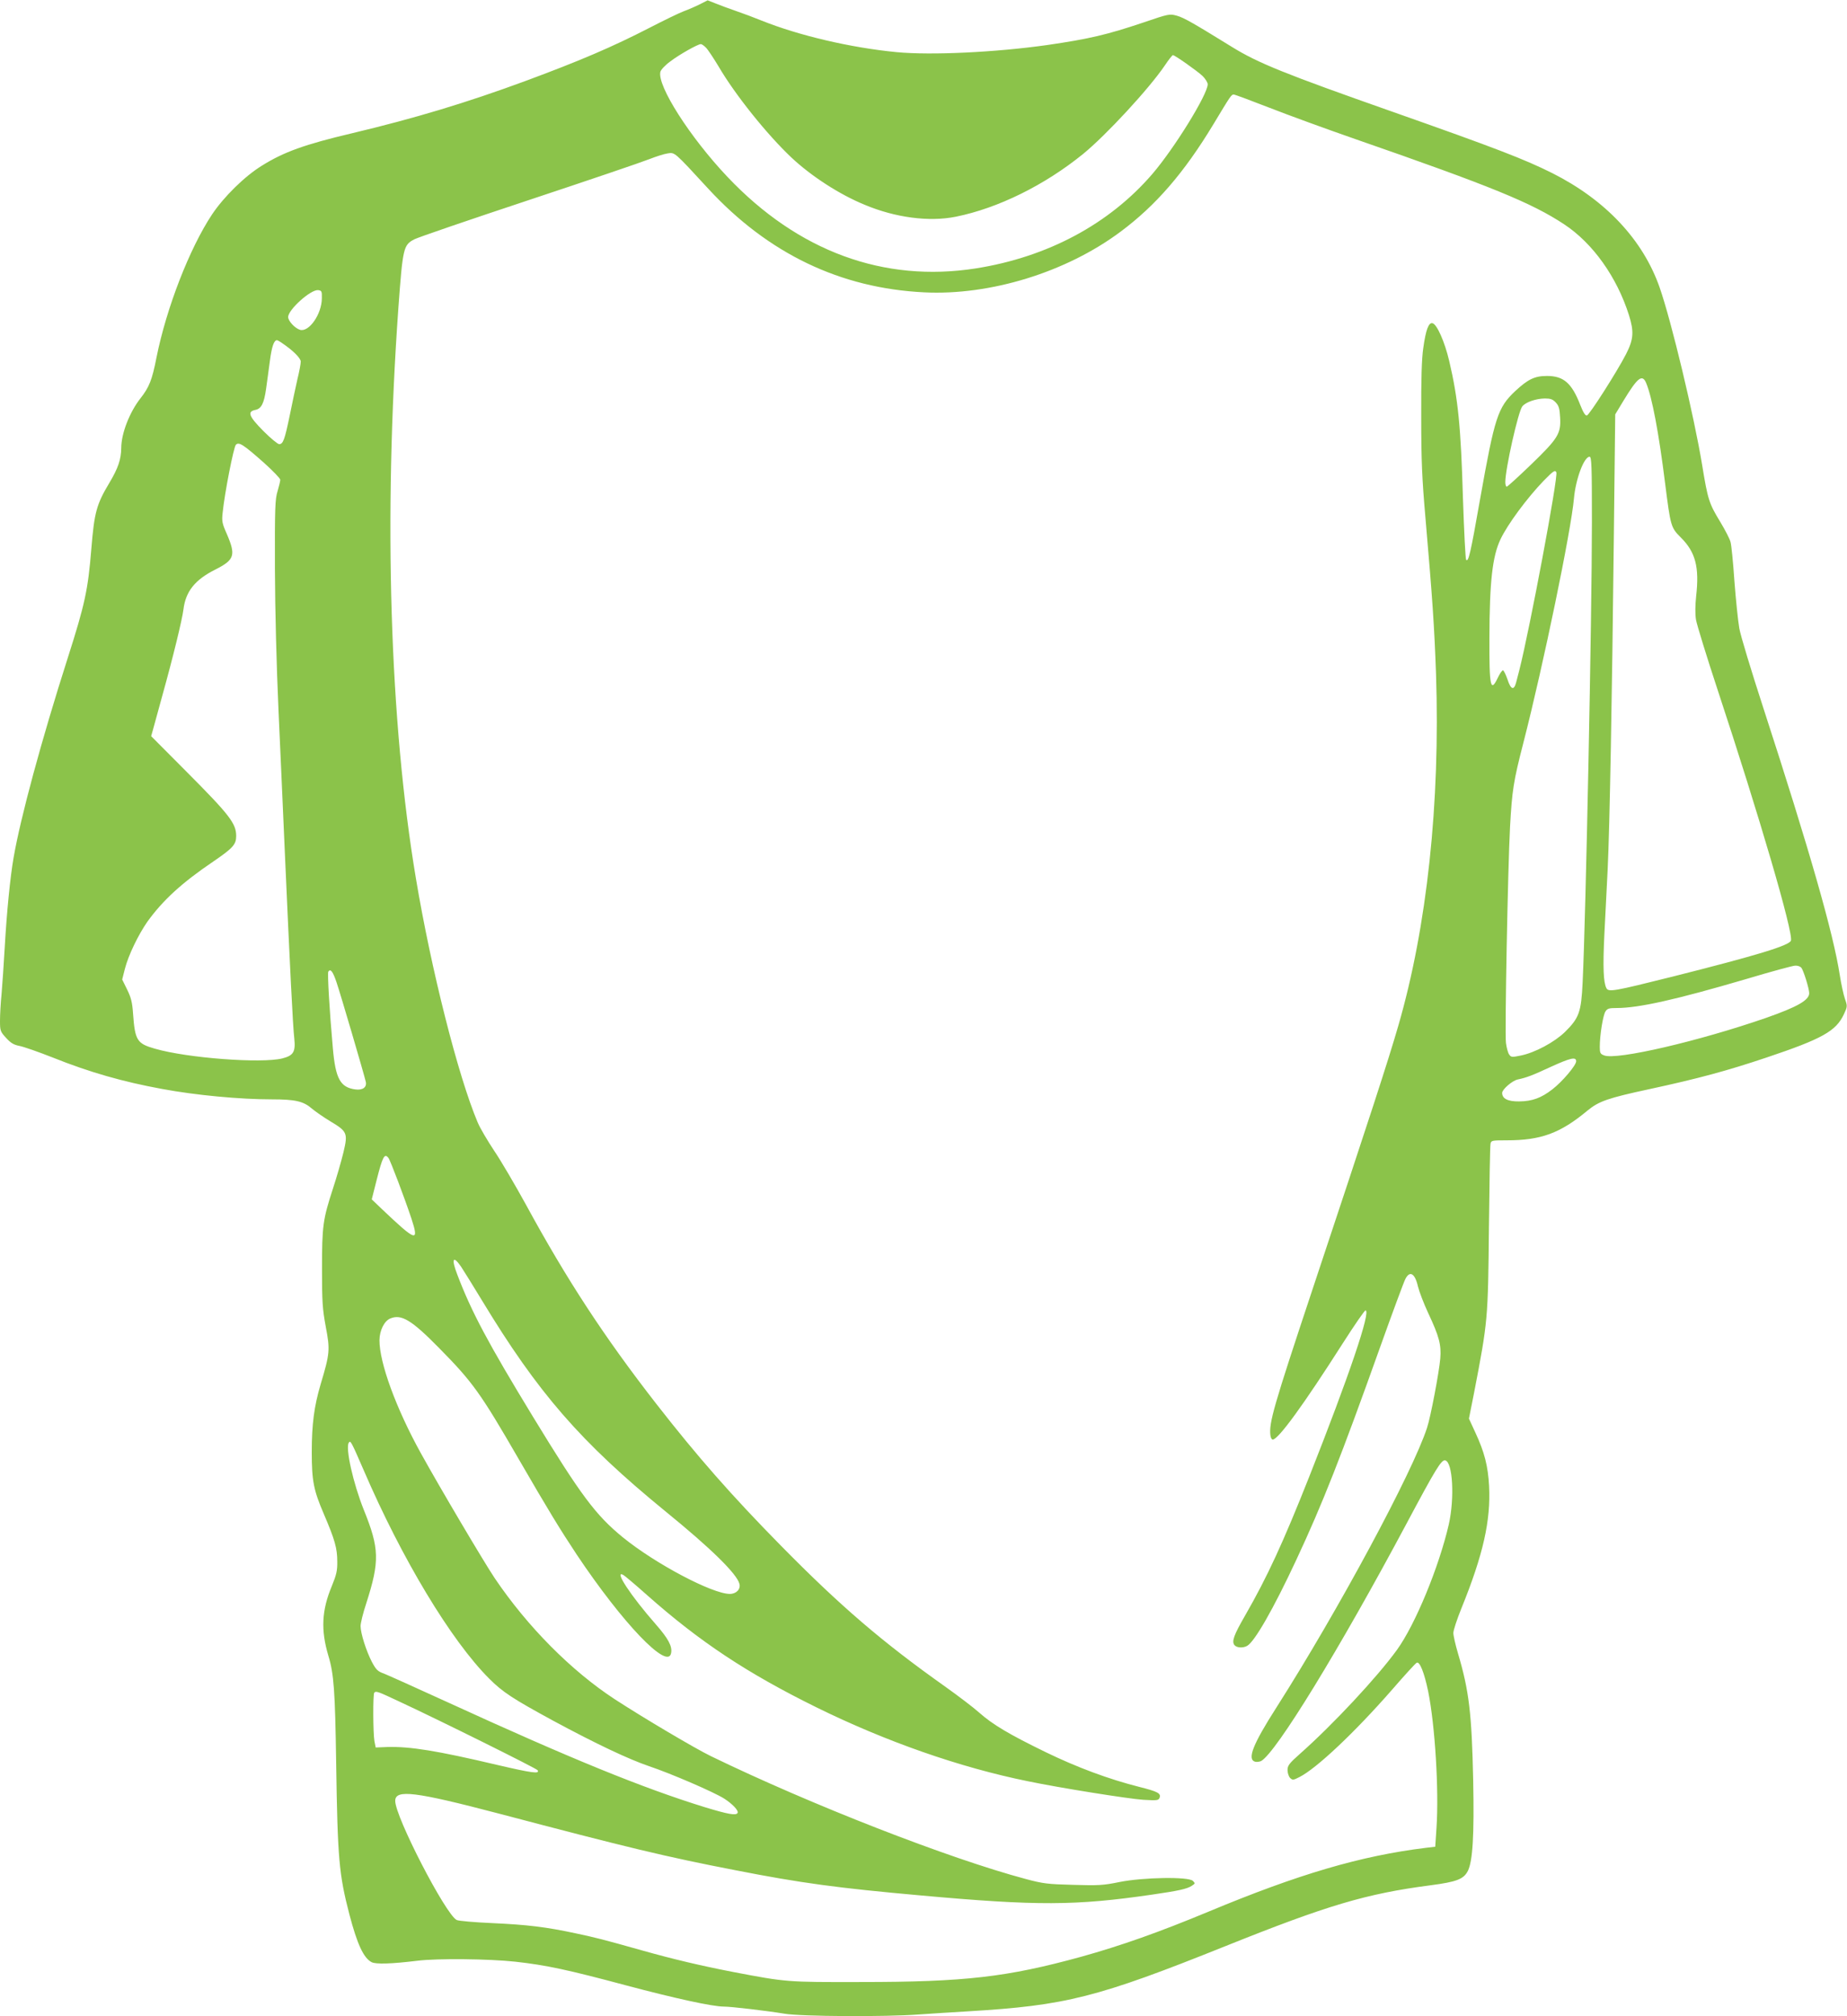 <?xml version="1.0" standalone="no"?>
<!DOCTYPE svg PUBLIC "-//W3C//DTD SVG 20010904//EN"
 "http://www.w3.org/TR/2001/REC-SVG-20010904/DTD/svg10.dtd">
<svg version="1.0" xmlns="http://www.w3.org/2000/svg"
 width="1173pt" height="1280pt" viewBox="0 0 1173 1280"
 preserveAspectRatio="xMidYMid meet">
<g transform="translate(0,1280) scale(0.1,-0.1)"
fill="#8bc34a" stroke="none">
<path d="M4445 12773 c-28 -14 -74 -34 -104 -45 -29 -11 -126 -58 -215 -104
-237 -122 -440 -209 -791 -339 -375 -138 -700 -236 -1099 -331 -301 -71 -434
-119 -573 -206 -109 -67 -241 -197 -316 -309 -143 -215 -290 -594 -353 -908
-28 -143 -46 -189 -102 -260 -69 -88 -122 -223 -122 -316 -1 -72 -20 -128 -75
-220 -82 -137 -96 -187 -115 -420 -21 -260 -41 -352 -149 -690 -168 -525 -301
-1017 -345 -1272 -21 -121 -43 -341 -56 -568 -6 -104 -15 -237 -20 -295 -6
-58 -10 -135 -10 -171 0 -63 2 -69 39 -109 30 -33 49 -44 86 -51 26 -5 120
-38 209 -73 235 -94 445 -154 696 -200 215 -40 495 -66 697 -66 148 0 200 -12
253 -58 24 -20 77 -57 119 -82 107 -64 111 -75 82 -197 -13 -54 -43 -158 -67
-231 -63 -194 -69 -234 -69 -507 0 -212 3 -255 24 -369 28 -147 26 -169 -33
-366 -41 -139 -56 -252 -56 -430 0 -183 12 -242 76 -391 71 -166 86 -219 86
-304 1 -58 -6 -85 -35 -156 -64 -153 -70 -278 -22 -440 36 -118 43 -224 50
-684 9 -606 18 -706 84 -960 50 -190 90 -276 141 -303 27 -14 126 -11 290 9
126 16 460 12 623 -6 197 -22 332 -51 702 -150 312 -83 550 -135 622 -135 47
0 275 -27 384 -45 103 -18 645 -21 854 -5 72 5 213 14 315 20 619 37 818 87
1633 414 648 260 895 333 1301 386 168 22 211 39 238 91 31 62 41 225 34 574
-9 427 -26 570 -97 809 -16 54 -29 112 -29 128 0 17 23 87 51 156 139 342 187
558 176 777 -7 127 -29 214 -87 339 l-41 89 32 161 c89 461 89 468 95 1056 3
278 7 515 10 528 4 21 9 22 103 22 218 0 340 45 513 189 72 59 128 79 393 136
306 66 492 116 742 200 355 119 443 168 493 275 23 49 23 52 7 98 -9 26 -24
94 -33 152 -40 261 -192 793 -484 1691 -76 234 -146 463 -154 510 -8 46 -22
181 -31 299 -8 118 -19 231 -25 250 -5 19 -34 75 -64 125 -72 118 -80 142
-116 363 -52 315 -195 912 -270 1127 -106 303 -344 556 -682 726 -176 88 -360
159 -1013 389 -688 242 -856 310 -1021 412 -248 153 -304 185 -349 198 -47 13
-50 13 -214 -43 -229 -77 -343 -104 -611 -143 -326 -46 -735 -66 -956 -45
-290 28 -620 105 -859 201 -44 18 -116 45 -160 60 -44 15 -103 37 -130 48
l-51 20 -49 -25z m38 -275 c13 -13 48 -66 80 -119 105 -180 309 -434 464 -580
126 -118 305 -234 464 -299 195 -82 410 -110 579 -76 268 54 564 200 808 398
146 119 420 415 520 563 24 36 47 65 51 65 12 0 154 -100 189 -133 17 -17 32
-41 32 -52 0 -64 -212 -407 -352 -570 -274 -318 -665 -527 -1120 -599 -586
-92 -1130 108 -1578 581 -238 251 -448 580 -426 667 3 13 31 43 63 66 56 43
175 110 194 110 6 0 20 -10 32 -22z m3579 -382 c117 -46 364 -136 548 -200
861 -299 1118 -404 1325 -541 181 -120 333 -333 410 -575 33 -105 30 -154 -18
-248 -57 -111 -233 -387 -249 -390 -10 -2 -23 19 -42 67 -54 139 -106 184
-211 184 -79 0 -121 -21 -202 -96 -111 -105 -130 -163 -223 -685 -61 -347 -74
-403 -89 -386 -4 5 -13 180 -20 389 -13 454 -31 634 -87 872 -29 124 -79 236
-107 241 -24 5 -42 -42 -58 -158 -10 -66 -14 -199 -13 -435 0 -280 5 -393 27
-645 45 -521 56 -685 67 -989 27 -819 -57 -1605 -240 -2235 -65 -224 -173
-556 -546 -1677 -246 -740 -275 -841 -266 -921 2 -16 8 -28 15 -28 35 0 196
221 446 613 73 114 137 207 143 207 37 0 -105 -418 -357 -1055 -166 -419 -267
-638 -408 -883 -71 -123 -86 -164 -67 -187 14 -17 53 -20 80 -5 47 25 168 236
312 545 167 357 285 657 533 1352 79 221 151 415 160 432 28 56 61 37 80 -46
8 -33 37 -109 65 -169 70 -149 84 -202 77 -289 -7 -85 -61 -371 -84 -440 -92
-283 -563 -1158 -956 -1775 -151 -236 -187 -329 -137 -345 10 -3 28 -1 39 4
94 51 498 710 924 1508 185 347 221 406 245 401 48 -9 61 -238 23 -407 -62
-269 -212 -634 -329 -796 -126 -174 -408 -476 -616 -660 -69 -61 -79 -75 -79
-103 0 -18 7 -40 16 -50 16 -15 20 -15 59 5 108 54 351 283 588 554 78 90 149
168 157 172 19 11 48 -61 73 -181 44 -217 69 -629 53 -867 l-8 -120 -60 -7
c-414 -51 -808 -167 -1377 -404 -320 -133 -558 -217 -813 -288 -470 -129 -738
-160 -1400 -160 -466 -1 -470 -1 -810 64 -201 39 -376 80 -575 136 -252 71
-296 82 -423 109 -191 41 -310 55 -529 65 -115 5 -217 14 -228 20 -72 39 -390
655 -390 756 0 75 126 59 660 -81 816 -215 1055 -273 1500 -359 418 -82 650
-113 1175 -160 741 -67 986 -66 1472 5 166 24 222 36 252 56 22 14 22 16 7 31
-27 28 -316 23 -466 -7 -102 -21 -134 -23 -295 -18 -161 4 -192 8 -300 37
-488 130 -1363 471 -2000 780 -101 49 -427 242 -610 361 -277 181 -555 461
-763 769 -69 103 -349 576 -470 795 -157 284 -263 574 -262 717 1 62 31 122
69 137 70 29 134 -9 309 -187 214 -217 263 -285 507 -707 187 -323 263 -447
367 -604 292 -437 579 -737 600 -627 9 43 -18 93 -97 183 -159 181 -268 347
-207 314 9 -5 77 -62 151 -128 334 -296 634 -495 1076 -713 441 -217 909 -381
1342 -469 207 -43 642 -112 734 -118 87 -5 96 -4 103 12 11 29 -10 40 -129 70
-194 49 -395 124 -593 220 -234 114 -337 175 -425 253 -37 33 -136 108 -219
167 -395 280 -660 507 -1038 891 -312 317 -531 566 -792 901 -331 425 -570
791 -828 1265 -67 122 -157 276 -201 341 -43 65 -91 146 -105 180 -124 292
-296 971 -393 1552 -166 991 -206 2288 -111 3620 28 383 32 400 102 436 23 12
350 124 727 249 377 125 721 242 763 259 43 17 96 34 118 37 46 7 39 14 258
-224 380 -412 839 -632 1371 -658 419 -21 901 127 1246 384 225 167 405 375
591 683 109 181 114 189 129 189 7 0 109 -38 227 -84z m-6018 -1211 c-1 -100
-82 -216 -139 -199 -32 10 -75 56 -75 81 0 47 143 175 190 171 23 -3 25 -7 24
-53z m-253 -283 c70 -47 119 -96 119 -118 0 -13 -9 -63 -21 -111 -11 -48 -33
-152 -49 -231 -32 -154 -42 -182 -67 -182 -9 0 -54 37 -100 83 -92 93 -104
123 -53 134 40 7 57 42 70 135 6 40 16 119 24 176 12 92 26 132 45 132 3 0 18
-8 32 -18z m8664 -255 c37 -89 80 -316 120 -637 35 -274 36 -279 101 -344 92
-92 117 -187 96 -371 -6 -58 -7 -111 -1 -150 6 -33 68 -235 139 -450 263 -796
480 -1537 464 -1587 -10 -31 -213 -93 -753 -229 -372 -93 -405 -99 -419 -73
-19 37 -23 132 -13 339 6 116 15 302 21 415 13 267 28 1094 39 2092 l9 797 52
86 c91 150 120 172 145 112z m-575 -122 c20 -21 25 -39 28 -95 6 -103 -12
-133 -185 -300 -80 -77 -149 -140 -154 -140 -5 0 -9 13 -9 29 0 84 82 449 108
481 22 27 86 49 143 50 36 0 50 -5 69 -25z m-8205 -382 c58 -52 105 -101 105
-109 0 -9 -8 -41 -17 -72 -16 -51 -18 -104 -17 -492 1 -269 10 -615 23 -905
12 -258 30 -672 41 -920 31 -696 50 -1084 59 -1158 9 -85 -5 -109 -76 -127
-133 -33 -604 2 -810 62 -113 32 -126 53 -138 223 -5 73 -13 102 -38 153 l-31
63 17 67 c22 87 86 218 143 300 99 137 219 247 417 381 126 86 147 109 147
163 0 80 -42 134 -320 413 l-220 221 11 39 c6 22 33 119 59 215 70 251 127
486 135 550 14 115 73 189 203 254 122 62 131 90 72 227 -29 65 -32 80 -26
133 12 123 70 418 84 432 19 20 47 2 177 -113z m8435 -380 c0 -595 -39 -2511
-59 -2921 -9 -188 -22 -225 -112 -314 -67 -65 -191 -132 -282 -150 -54 -11
-60 -11 -72 6 -8 10 -17 44 -21 75 -8 64 12 1106 26 1371 13 231 21 287 85
535 127 494 303 1346 321 1551 11 123 64 264 99 264 13 0 15 -56 15 -417z
m-226 319 c14 -23 -169 -997 -235 -1257 -6 -22 -15 -57 -20 -77 -14 -54 -34
-47 -55 18 -11 31 -23 57 -29 58 -5 0 -20 -20 -32 -46 -47 -99 -55 -58 -54
250 1 359 19 519 70 627 44 94 169 263 275 373 61 62 71 69 80 54z m1556
-3146 c14 -18 50 -133 50 -162 0 -44 -75 -87 -275 -157 -427 -148 -948 -269
-1027 -238 -25 9 -28 16 -28 55 0 73 20 199 36 224 12 19 23 22 72 22 139 0
376 53 822 184 157 47 297 85 311 85 15 1 32 -5 39 -13z m-9303 -92 c23 -66
175 -584 186 -632 8 -35 -19 -55 -66 -49 -96 13 -126 68 -143 261 -22 245 -35
476 -29 487 14 21 29 1 52 -67z m7873 -502 c0 -26 -89 -131 -152 -179 -70 -54
-126 -75 -210 -76 -71 -1 -108 17 -108 54 0 22 63 77 98 85 57 12 96 27 210
80 125 57 162 66 162 36z m-7543 -614 c12 -15 102 -253 146 -385 50 -153 31
-147 -185 58 l-67 64 30 119 c39 154 51 176 76 144z m461 -690 c16 -24 75
-119 132 -213 357 -590 628 -901 1164 -1339 294 -239 456 -399 472 -462 9 -34
-20 -64 -61 -64 -111 0 -474 192 -679 359 -174 142 -268 269 -570 764 -287
471 -392 668 -482 905 -39 101 -27 124 24 50z m-618 -1293 c242 -562 554
-1080 796 -1322 88 -88 150 -128 409 -269 271 -146 478 -244 608 -288 140 -47
413 -165 477 -206 54 -35 93 -77 84 -91 -10 -17 -60 -8 -208 37 -395 122 -851
308 -1626 663 -201 92 -386 175 -411 185 -40 14 -51 25 -77 74 -36 69 -72 182
-72 228 0 19 16 84 36 144 86 268 84 348 -16 595 -67 168 -117 390 -95 425 11
17 15 9 95 -175z m221 -1466 c269 -125 876 -427 883 -438 16 -25 -31 -19 -255
33 -385 91 -555 118 -699 114 l-74 -3 -8 40 c-9 51 -10 299 -1 308 11 12 22 8
154 -54z"/>
</g>
</svg>
